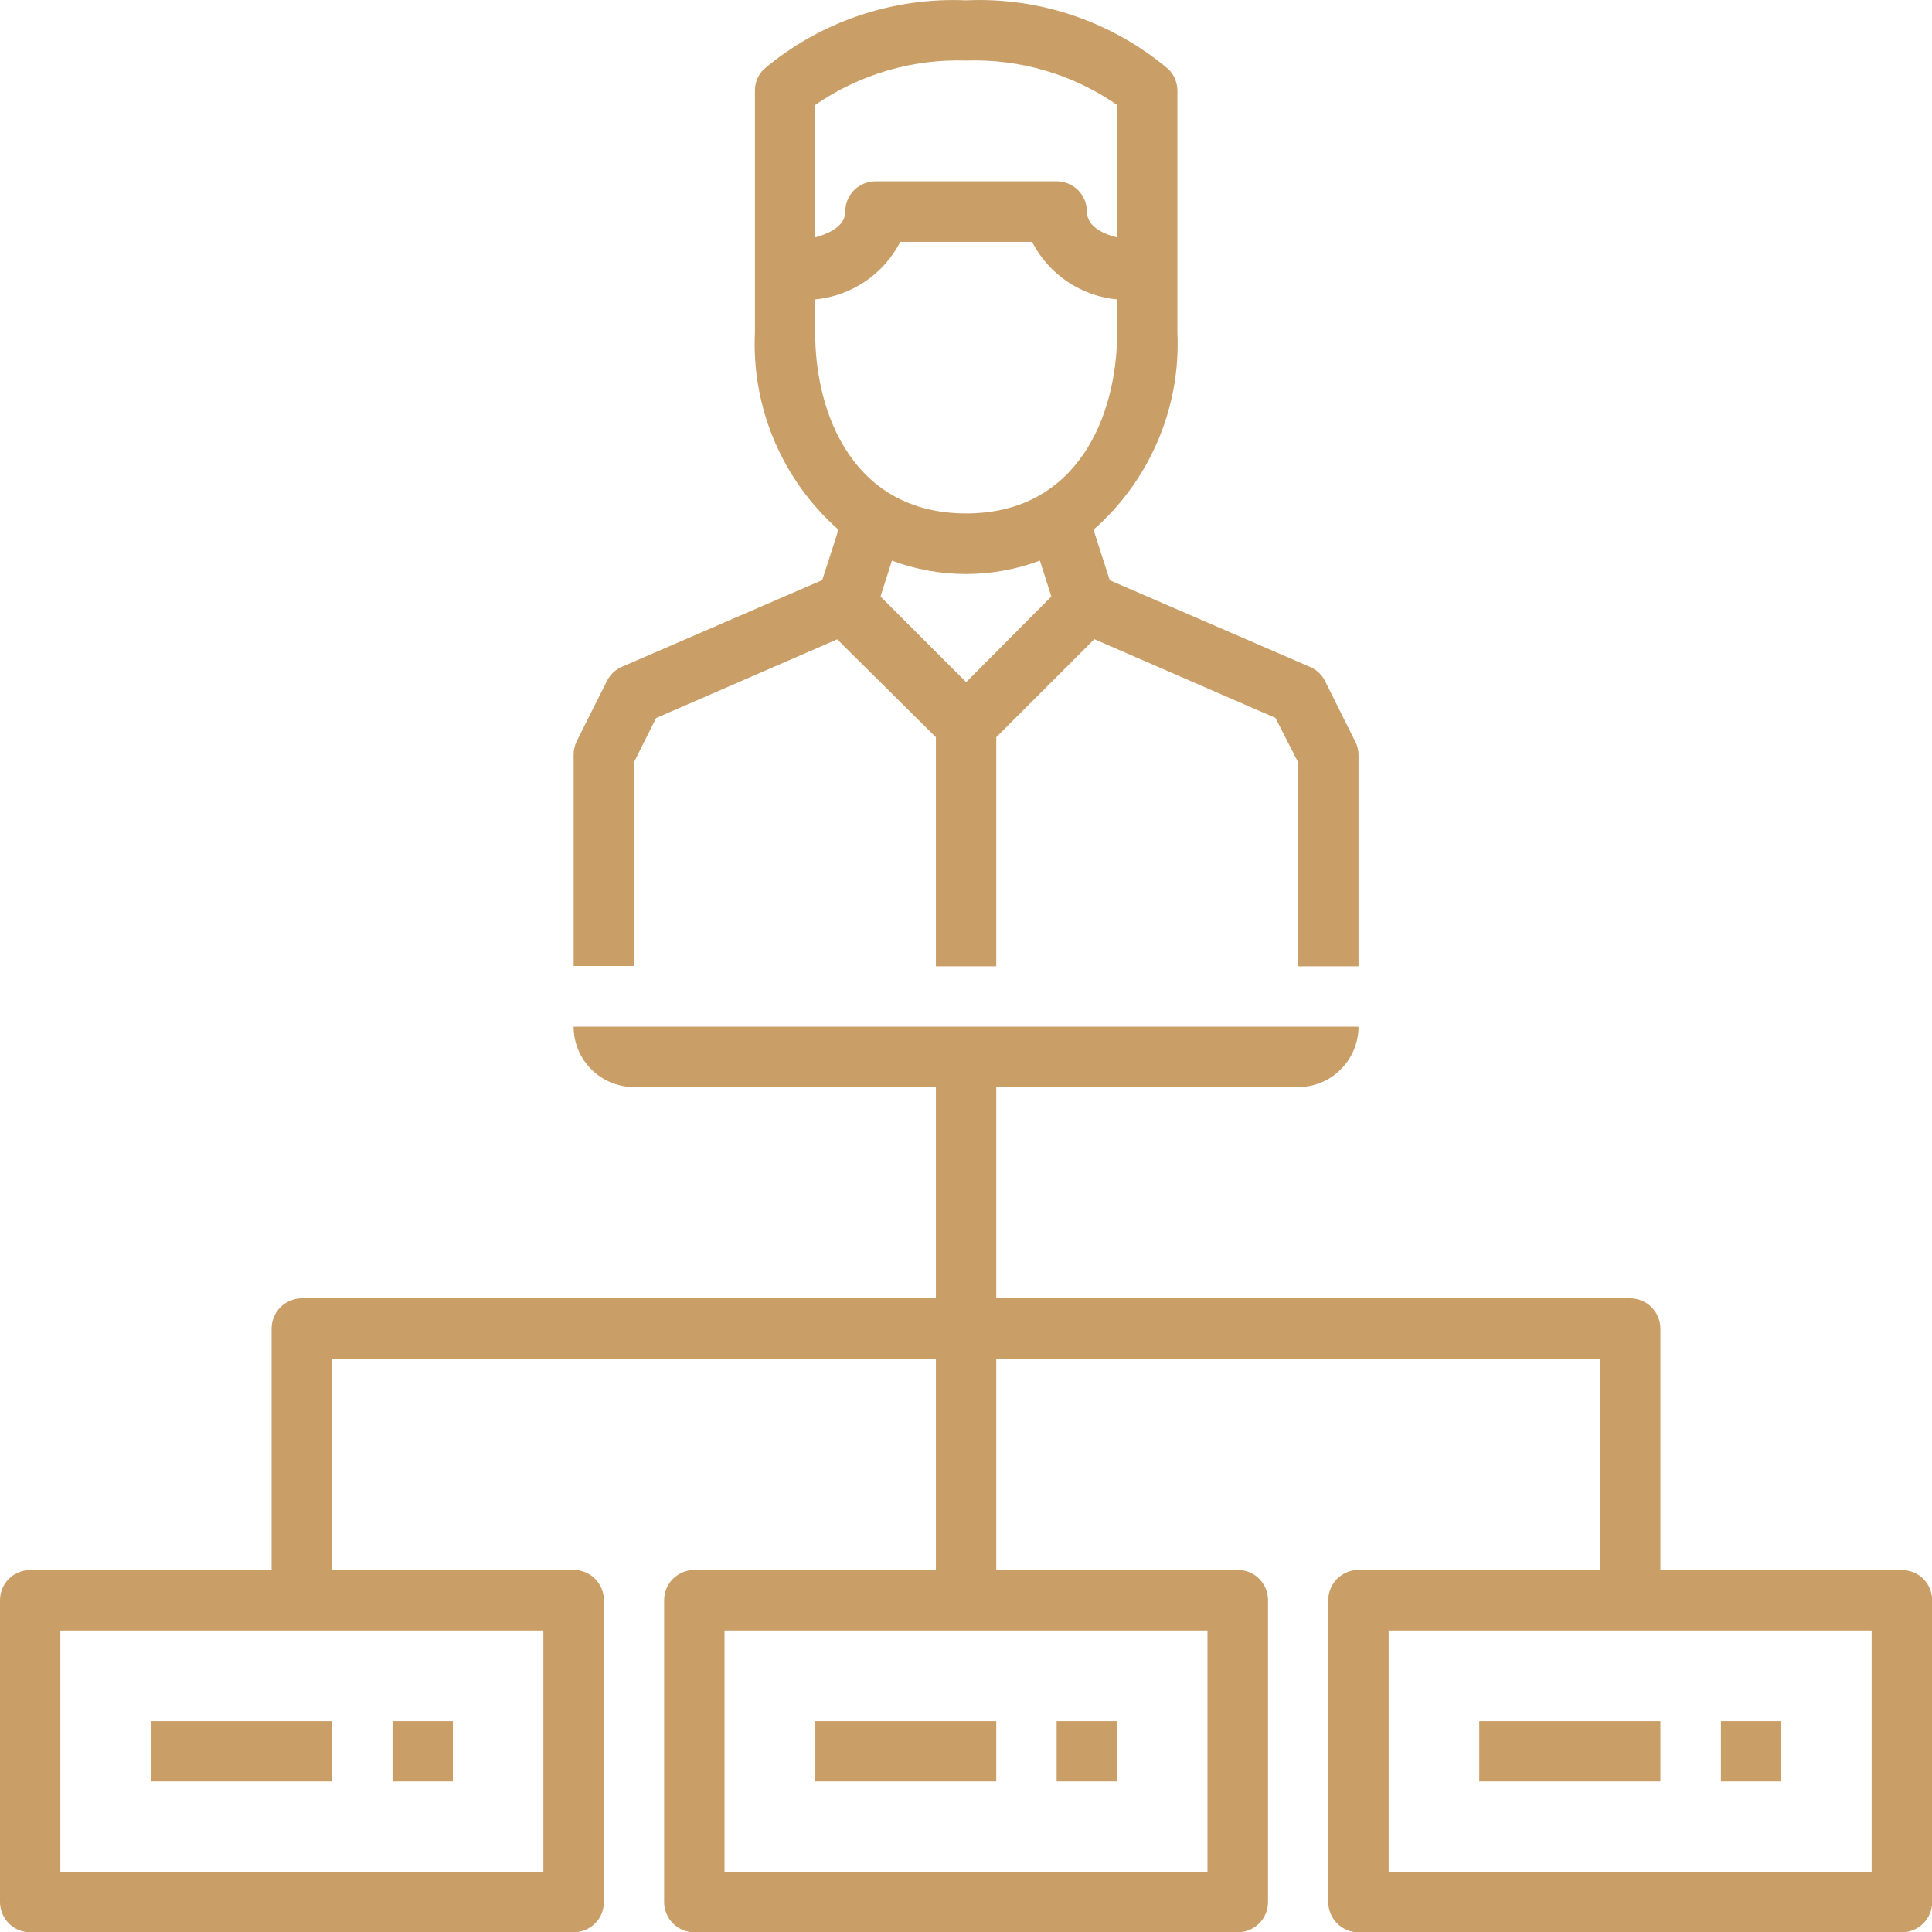 <?xml version="1.0" encoding="utf-8"?>
<!-- Generator: Adobe Illustrator 27.3.1, SVG Export Plug-In . SVG Version: 6.00 Build 0)  -->
<svg version="1.1" id="Warstwa_1" xmlns="http://www.w3.org/2000/svg" xmlns:xlink="http://www.w3.org/1999/xlink" x="0px" y="0px"
	 viewBox="0 0 1200 1200.2" style="enable-background:new 0 0 1200 1200.2;" xml:space="preserve">
<style type="text/css">
	.st0{fill:#C99E67;}
</style>
<g>
	<path class="st0" d="M393.8,473.4l13.7-27.4L520,397.1l61.3,60.8v142.3h37.5V457.9l60.9-60.9l112.5,48.9l14.1,27.6v126.7h37.5
		V468.9c0-2.9-0.7-5.8-2.1-8.4L823,423c-2-4-5.3-7.1-9.4-8.8l-124.3-53.8L679.2,329c35.1-30.8,54.3-76,52.1-122.6v-150
		c0-5-1.9-9.8-5.4-13.3c-35-29.6-80-45-125.8-42.9c-45.8-2-90.8,13.3-125.8,42.9c-3.5,3.5-5.5,8.3-5.4,13.3v150
		c-2.2,46.6,16.9,91.8,51.9,122.6l-10.1,31.3l-124.3,53.8c-4.1,1.7-7.4,4.9-9.4,8.8l-18.8,37.5c-1.3,2.6-1.9,5.5-1.9,8.4v131.2h37.5
		L393.8,473.4z M600.1,423.7l-53.2-53.2l7.1-22.3c29.6,11.1,62.2,11.1,91.9,0l7.1,22.3L600.1,423.7z M506.3,65.2
		c27.5-19,60.4-28.7,93.8-27.6c33.4-1.1,66.3,8.5,93.8,27.6v82.3c-9.4-2.4-18.8-7.1-18.8-16.1c0-5-2-9.7-5.5-13.3
		c-3.5-3.5-8.3-5.5-13.3-5.5H543.8c-5,0-9.7,2-13.3,5.5c-3.5,3.5-5.5,8.3-5.5,13.3c0,8.8-9.4,13.5-18.8,16.1L506.3,65.2z
		 M506.3,206.4V186c22.6-2.2,42.5-15.6,52.9-35.8h81.8c10.4,20.2,30.3,33.7,52.9,35.8v20.4c0,51.9-24.6,112.5-93.8,112.5
		S506.3,258.4,506.3,206.4z"/>
	<path class="st0" d="M1181.3,975.2h-150v-150c0-5-2-9.7-5.5-13.3c-3.5-3.5-8.3-5.5-13.3-5.5H618.8V675.2h187.5
		c9.9,0,19.5-3.9,26.5-11c7-7,11-16.6,11-26.5H356.3c0,9.9,3.9,19.5,11,26.5c7,7,16.6,11,26.5,11h187.5v131.2H187.5
		c-5,0-9.7,2-13.3,5.5c-3.5,3.5-5.5,8.3-5.5,13.3v150h-150c-5,0-9.7,2-13.3,5.5C2,984.2,0,988.9,0,993.9v187.5c0,5,2,9.7,5.5,13.3
		c3.5,3.5,8.3,5.5,13.3,5.5h337.5c5,0,9.7-2,13.3-5.5c3.5-3.5,5.5-8.3,5.5-13.3V993.9c0-5-2-9.7-5.5-13.3c-3.5-3.5-8.3-5.5-13.3-5.5
		h-150V843.9h375v131.2h-150c-5,0-9.7,2-13.3,5.5c-3.5,3.5-5.5,8.3-5.5,13.3v187.5c0,5,2,9.7,5.5,13.3c3.5,3.5,8.3,5.5,13.3,5.5
		h337.5c5,0,9.7-2,13.3-5.5c3.5-3.5,5.5-8.3,5.5-13.3V993.9c0-5-2-9.7-5.5-13.3c-3.5-3.5-8.3-5.5-13.3-5.5h-150V843.9h375v131.2
		h-150c-5,0-9.7,2-13.3,5.5c-3.5,3.5-5.5,8.3-5.5,13.3v187.5c0,5,2,9.7,5.5,13.3c3.5,3.5,8.3,5.5,13.3,5.5h337.5c5,0,9.7-2,13.3-5.5
		c3.5-3.5,5.5-8.3,5.5-13.3V993.9c0-5-2-9.7-5.5-13.3C1191,977.1,1186.2,975.2,1181.3,975.2L1181.3,975.2z M337.5,1012.7v150h-300
		v-150H337.5z M750,1012.7v150H450v-150H750z M1162.5,1162.7h-300v-150h300V1162.7z"/>
	<path class="st0" d="M656.3,1069h37.5v37.5h-37.5V1069z"/>
	<path class="st0" d="M506.3,1069h112.5v37.5H506.3V1069z"/>
	<path class="st0" d="M243.8,1069h37.5v37.5h-37.5V1069z"/>
	<path class="st0" d="M93.8,1069h112.5v37.5H93.8V1069z"/>
	<path class="st0" d="M1068.9,1069h37.5v37.5h-37.5V1069z"/>
	<path class="st0" d="M918.8,1069h112.5v37.5H918.8V1069z"/>
</g>
</svg>
